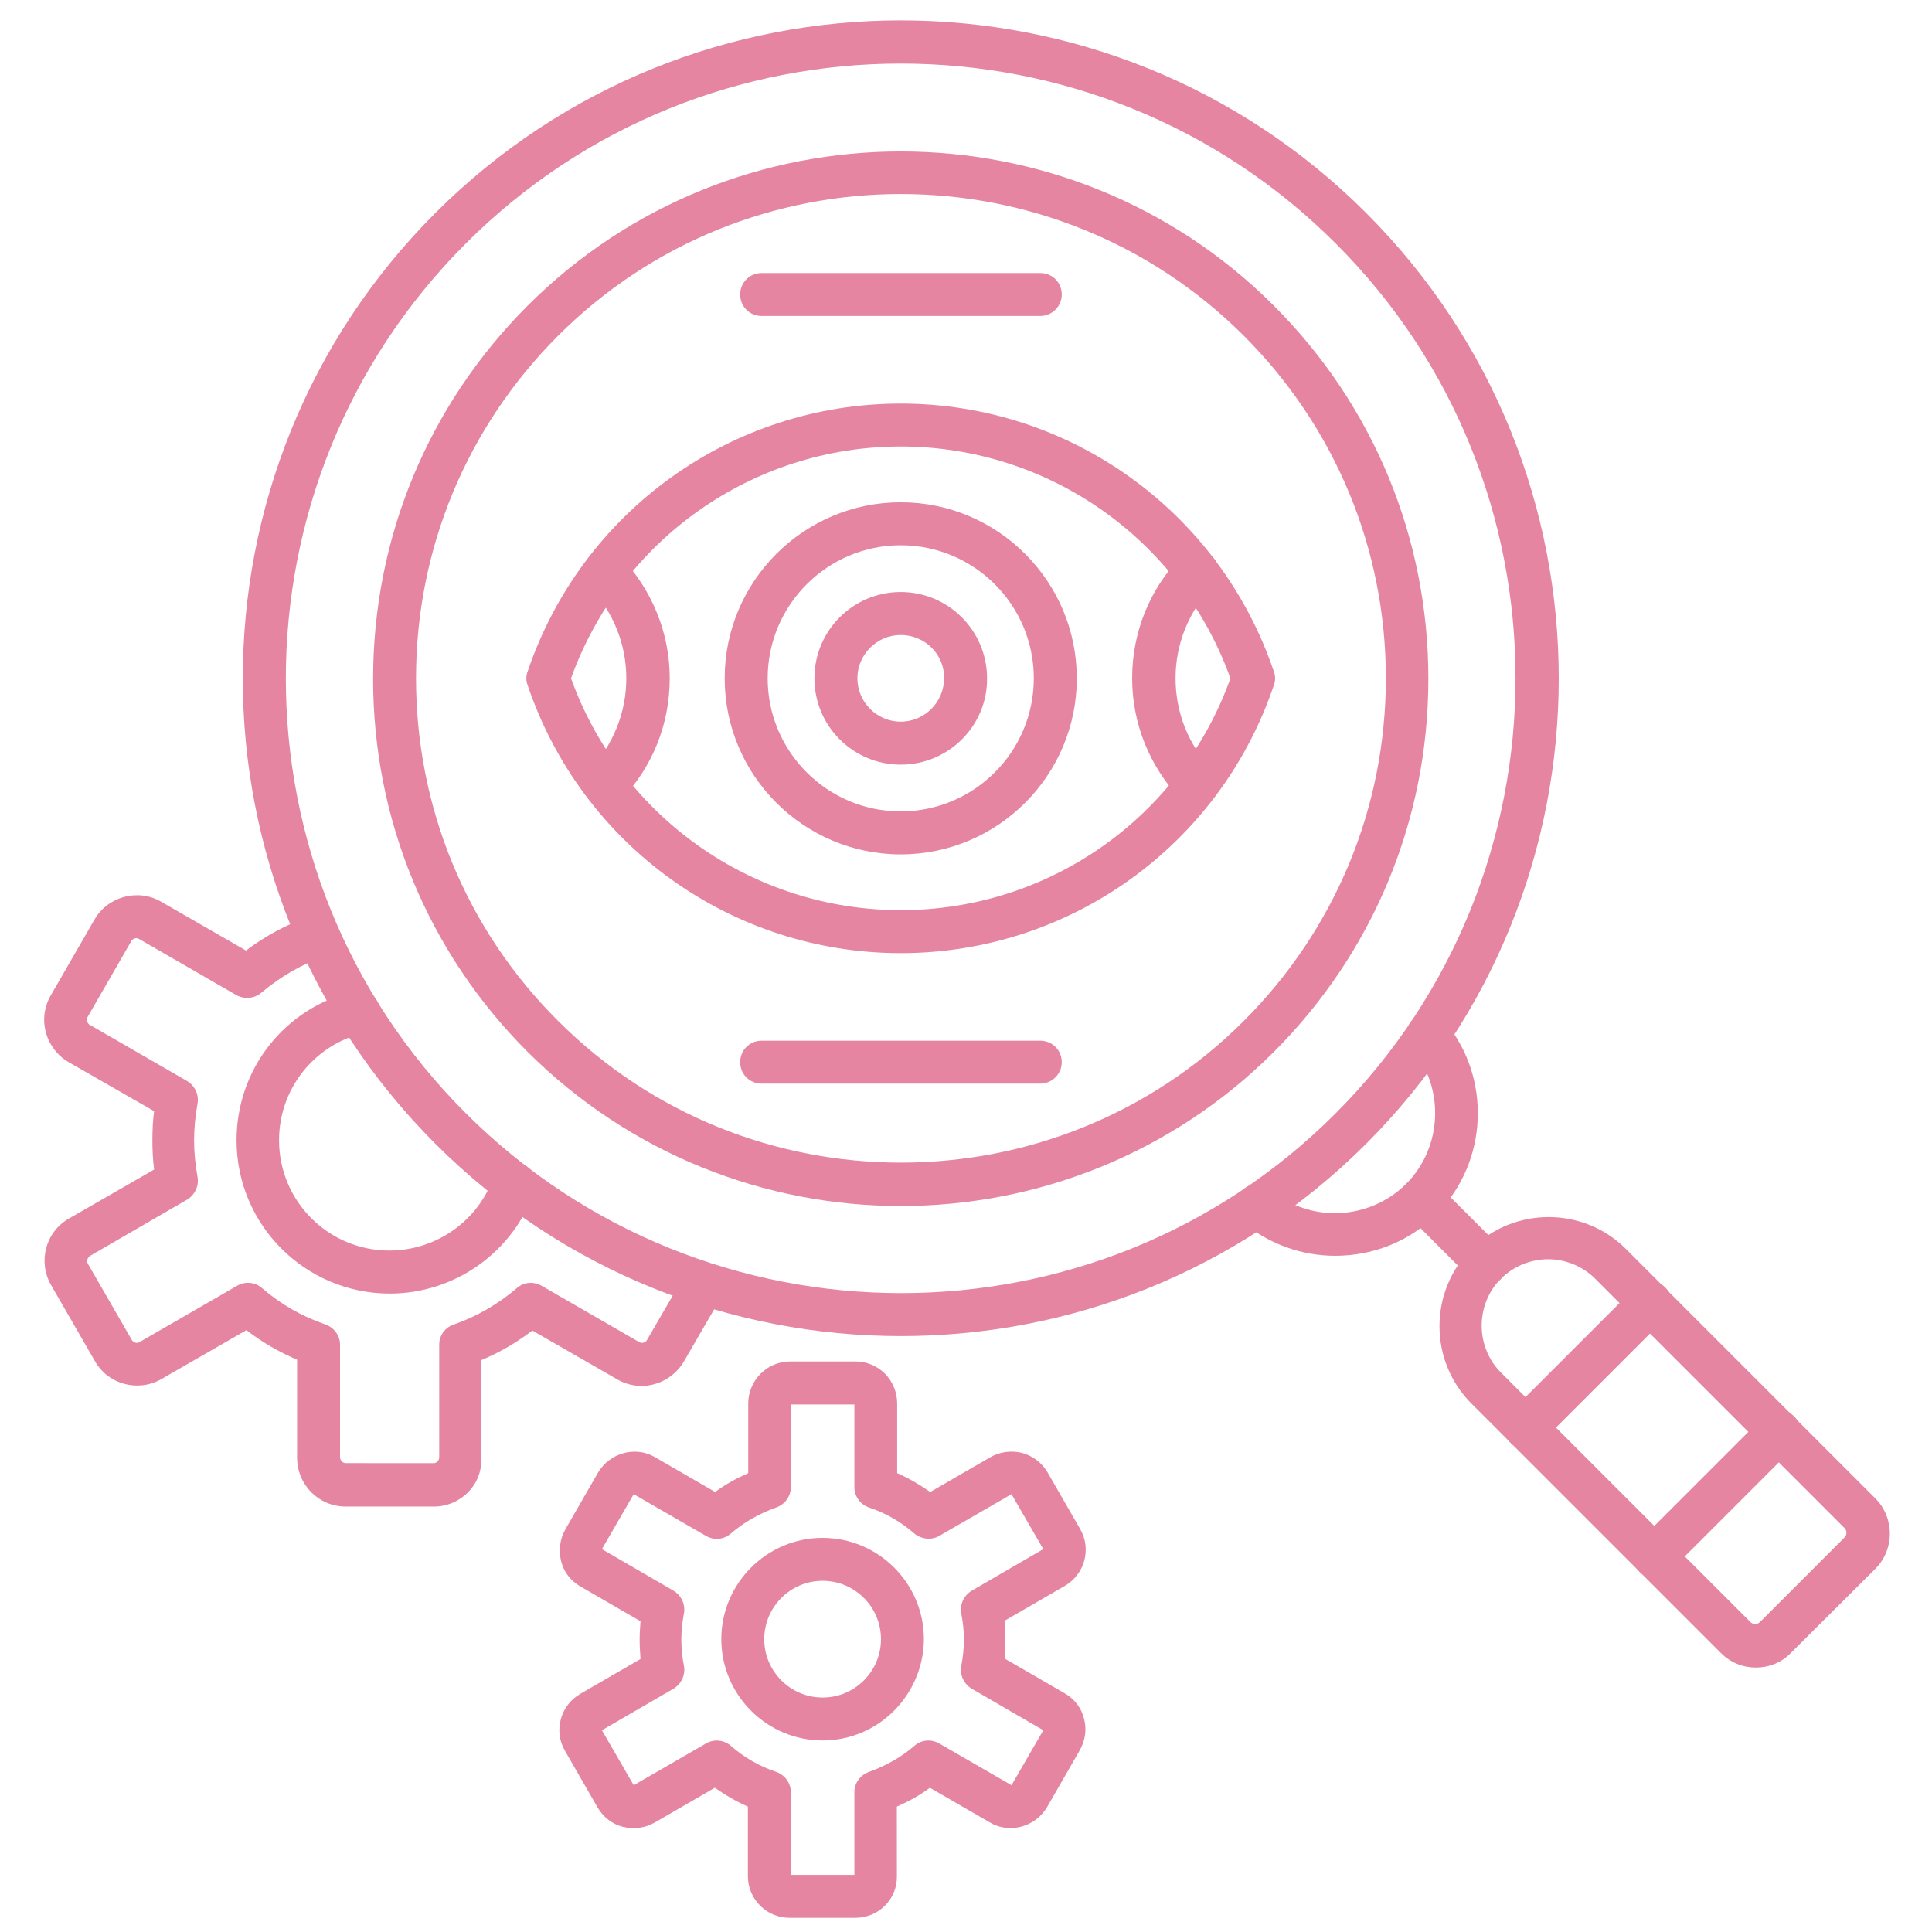 <?xml version="1.0" encoding="UTF-8"?>
<svg width="128pt" height="128pt" version="1.1" viewBox="0 0 128 128" xmlns="http://www.w3.org/2000/svg">
 <g fill="#e585a1">
  <path d="m59.676 63.148c-11.207 0-21.133-7.141-24.719-17.75-0.113-0.285-0.113-0.625 0-0.91 3.586-10.609 13.512-17.75 24.719-17.75s21.133 7.141 24.719 17.75c0.113 0.285 0.113 0.625 0 0.91-3.582 10.609-13.512 17.75-24.719 17.75zm-21.844-18.207c3.301 9.188 12.031 15.359 21.844 15.359s18.547-6.144 21.844-15.359c-3.301-9.188-12.031-15.359-21.844-15.359s-18.547 6.172-21.844 15.359z"/>
  <path d="m79.273 53.445c-0.371 0-0.738-0.141-1.023-0.457-2.078-2.191-3.242-5.035-3.242-8.051s1.137-5.887 3.242-8.051c0.539-0.57 1.449-0.598 2.019-0.059 0.57 0.539 0.598 1.449 0.059 2.019-1.562 1.648-2.445 3.812-2.445 6.086 0 2.277 0.852 4.438 2.445 6.086 0.539 0.57 0.512 1.48-0.059 2.019-0.285 0.266-0.625 0.406-0.996 0.406z"/>
  <path d="m40.078 53.445c-0.34 0-0.711-0.141-0.969-0.398-0.57-0.539-0.598-1.449-0.059-2.019 1.562-1.648 2.445-3.812 2.445-6.086 0-2.277-0.883-4.438-2.445-6.086-0.539-0.57-0.512-1.48 0.059-2.019 0.57-0.539 1.48-0.512 2.019 0.059 2.078 2.191 3.242 5.035 3.242 8.051 0 3.016-1.137 5.887-3.242 8.051-0.281 0.309-0.652 0.449-1.051 0.449z"/>
  <path d="m59.676 56.605c-6.43 0-11.664-5.234-11.664-11.664 0-6.43 5.234-11.664 11.664-11.664 6.43 0 11.664 5.234 11.664 11.664 0 6.43-5.234 11.664-11.664 11.664zm0-20.48c-4.863 0-8.816 3.953-8.816 8.816 0 4.863 3.953 8.816 8.816 8.816s8.816-3.953 8.816-8.816c0.004-4.863-3.953-8.816-8.816-8.816z"/>
  <path d="m59.676 50.66c-3.156 0-5.719-2.559-5.719-5.719 0-3.156 2.559-5.719 5.719-5.719 3.156 0 5.719 2.559 5.719 5.719 0.027 3.156-2.562 5.719-5.719 5.719zm0-8.59c-1.594 0-2.871 1.309-2.871 2.871 0 1.594 1.309 2.871 2.871 2.871 1.594 0 2.871-1.309 2.871-2.871 0.031-1.594-1.277-2.871-2.871-2.871z"/>
  <path d="m28.73 99.812h-5.832c-1.793 0-3.215-1.449-3.215-3.242v-6.484c-1.195-0.512-2.332-1.168-3.356-1.961l-5.633 3.242c-1.535 0.883-3.527 0.371-4.41-1.195l-2.902-5.035c-0.883-1.535-0.371-3.527 1.195-4.41l5.633-3.242c-0.086-0.652-0.113-1.309-0.113-1.934 0-0.652 0.027-1.309 0.113-1.934l-5.66-3.246c-0.738-0.426-1.281-1.137-1.508-1.961-0.227-0.824-0.113-1.707 0.312-2.445l2.902-5.035c0.883-1.535 2.871-2.078 4.41-1.195l5.633 3.242c1.281-0.969 2.703-1.734 4.238-2.277 0.172-0.086 0.371-0.113 0.539-0.113 0.797 0 1.422 0.625 1.422 1.422 0 0.598-0.371 1.137-0.969 1.336-1.535 0.539-2.957 1.367-4.211 2.418-0.457 0.398-1.109 0.457-1.648 0.172l-6.457-3.727c-0.172-0.113-0.426-0.027-0.512 0.141l-2.902 5.035c-0.059 0.113-0.059 0.227-0.027 0.285 0.027 0.059 0.059 0.172 0.172 0.227l6.457 3.727c0.512 0.312 0.797 0.91 0.684 1.508-0.141 0.797-0.227 1.621-0.227 2.418s0.086 1.621 0.227 2.418c0.113 0.598-0.172 1.195-0.684 1.508l-6.43 3.727c-0.172 0.113-0.258 0.34-0.141 0.539l2.902 5.035c0.113 0.172 0.34 0.258 0.512 0.141l6.457-3.727c0.512-0.312 1.195-0.258 1.648 0.141 1.25 1.082 2.644 1.879 4.211 2.418 0.57 0.199 0.969 0.738 0.969 1.336v7.453c0 0.199 0.172 0.398 0.371 0.398l5.828 0.004c0.199 0 0.371-0.172 0.371-0.398v-7.453c0-0.598 0.371-1.137 0.969-1.336 1.535-0.539 2.957-1.367 4.18-2.418 0.457-0.398 1.109-0.457 1.648-0.141l6.457 3.727c0.113 0.059 0.227 0.059 0.285 0.027 0.059 0 0.172-0.059 0.227-0.172l2.559-4.41c0.398-0.684 1.25-0.91 1.934-0.512 0.684 0.398 0.91 1.25 0.512 1.934l-2.559 4.41c-0.426 0.738-1.137 1.281-1.961 1.508-0.824 0.227-1.707 0.113-2.445-0.312l-5.633-3.242c-1.051 0.797-2.16 1.449-3.387 1.961v6.484c0.086 1.766-1.367 3.219-3.156 3.219z"/>
  <path d="m25.828 85.703c-5.606 0-10.156-4.551-10.156-10.156 0-4.723 3.188-8.762 7.766-9.871 0.77-0.172 1.535 0.285 1.707 1.051 0.199 0.77-0.285 1.535-1.051 1.707-3.301 0.797-5.606 3.727-5.606 7.109 0 4.039 3.269 7.309 7.309 7.309 3.102 0 5.887-1.961 6.91-4.891 0.258-0.738 1.082-1.137 1.82-0.883 0.738 0.258 1.137 1.082 0.883 1.82-1.418 4.074-5.289 6.805-9.582 6.805z"/>
  <path d="m56.66 127.06h-4.352c-1.535 0-2.758-1.25-2.758-2.758v-4.609c-0.77-0.34-1.508-0.77-2.191-1.25l-3.981 2.305c-0.652 0.371-1.395 0.457-2.106 0.285-0.711-0.172-1.309-0.652-1.68-1.281l-2.16-3.754c-0.77-1.309-0.312-3.016 1.023-3.781l3.981-2.305c-0.027-0.426-0.059-0.852-0.059-1.25 0-0.426 0.027-0.852 0.059-1.25l-3.981-2.305c-0.652-0.371-1.109-0.969-1.281-1.68-0.172-0.711-0.086-1.449 0.285-2.106l2.16-3.754c0.77-1.309 2.477-1.793 3.781-1.023l3.981 2.305c0.684-0.512 1.422-0.91 2.191-1.25v-4.609c0-1.535 1.25-2.789 2.758-2.789h4.352c1.535 0 2.758 1.25 2.758 2.789v4.609c0.77 0.34 1.508 0.77 2.191 1.25l3.981-2.305c0.652-0.371 1.395-0.457 2.106-0.285 0.711 0.199 1.309 0.652 1.68 1.281l2.16 3.754c0.77 1.309 0.312 3.016-1.023 3.781l-3.981 2.305c0.027 0.426 0.059 0.852 0.059 1.25 0 0.426-0.027 0.852-0.059 1.25l3.981 2.305c0.652 0.371 1.109 0.969 1.281 1.68 0.199 0.711 0.086 1.449-0.285 2.106l-2.16 3.754c-0.77 1.309-2.477 1.793-3.781 1.023l-3.981-2.305c-0.684 0.512-1.422 0.91-2.191 1.25l0.004 4.606c0.027 1.539-1.223 2.762-2.762 2.762zm-4.266-2.844h4.211v-5.488c0-0.598 0.398-1.137 0.969-1.336 1.109-0.398 2.133-0.969 3.016-1.734 0.457-0.398 1.109-0.457 1.648-0.141l4.777 2.758 2.106-3.641-4.75-2.758c-0.512-0.312-0.797-0.91-0.684-1.508 0.113-0.57 0.172-1.168 0.172-1.734 0-0.598-0.059-1.168-0.172-1.734-0.113-0.598 0.172-1.195 0.684-1.508l4.75-2.758-2.106-3.641-4.777 2.758c-0.512 0.312-1.195 0.227-1.648-0.141-0.883-0.77-1.906-1.367-3.016-1.734-0.57-0.199-0.969-0.738-0.969-1.336v-5.488h-4.211v5.488c0 0.598-0.398 1.137-0.969 1.336-1.109 0.398-2.133 0.969-3.016 1.734-0.457 0.398-1.109 0.457-1.648 0.141l-4.777-2.758-2.106 3.641 4.75 2.758c0.512 0.312 0.797 0.91 0.684 1.508-0.113 0.57-0.172 1.168-0.172 1.734 0 0.57 0.059 1.168 0.172 1.734 0.113 0.598-0.172 1.195-0.684 1.508l-4.75 2.758 2.106 3.641 4.777-2.758c0.512-0.312 1.195-0.258 1.648 0.141 0.883 0.77 1.906 1.367 3.016 1.734 0.57 0.199 0.969 0.738 0.969 1.336z"/>
  <path d="m54.5 115.31c-3.699 0-6.711-3.016-6.711-6.711 0-3.699 3.016-6.711 6.711-6.711 3.699 0 6.711 3.016 6.711 6.711-0.027 3.695-3.012 6.711-6.711 6.711zm0-10.578c-2.133 0-3.867 1.734-3.867 3.867 0 2.133 1.734 3.867 3.867 3.867s3.867-1.734 3.867-3.867c0-2.133-1.734-3.867-3.867-3.867z"/>
  <path d="m59.676 88.52c-11.18 0-22.328-4.238-30.832-12.742-17.012-17.012-17.012-44.656 0-61.668s44.656-17.012 61.668 0 17.012 44.656 0 61.668c-8.508 8.504-19.656 12.742-30.836 12.742zm0-84.309c-10.438 0-20.879 3.981-28.812 11.918-15.902 15.902-15.902 41.758 0 57.629 15.902 15.871 41.758 15.902 57.629 0 15.871-15.902 15.902-41.758 0-57.629-7.938-7.938-18.375-11.918-28.816-11.918z"/>
  <path d="m59.676 79.902c-8.961 0-17.891-3.414-24.719-10.211-6.598-6.598-10.238-15.387-10.238-24.719 0-9.328 3.641-18.117 10.238-24.719 13.625-13.625 35.812-13.625 49.438 0 6.598 6.598 10.238 15.387 10.238 24.719 0 9.328-3.641 18.117-10.238 24.719-6.797 6.797-15.758 10.211-24.719 10.211zm-22.699-57.66c-6.059 6.059-9.414 14.137-9.414 22.699s3.328 16.641 9.414 22.699c12.516 12.516 32.91 12.516 45.426 0 6.059-6.059 9.414-14.137 9.414-22.699 0.004-8.562-3.356-16.641-9.414-22.699-12.543-12.516-32.91-12.516-45.426 0z"/>
  <path d="m88.461 83.199c-2.16 0-4.352-0.738-6.117-2.219-0.598-0.512-0.684-1.395-0.172-1.992 0.512-0.598 1.395-0.684 1.992-0.172 2.617 2.219 6.543 2.047 8.988-0.371 2.418-2.418 2.59-6.371 0.371-8.988-0.512-0.598-0.426-1.508 0.172-1.992 0.598-0.512 1.508-0.426 1.992 0.172 3.156 3.727 2.93 9.359-0.539 12.828-1.793 1.824-4.238 2.734-6.688 2.734z"/>
  <path d="m98.445 85.133c-0.371 0-0.738-0.141-0.996-0.426l-4.266-4.266c-0.57-0.57-0.57-1.449 0-2.019 0.57-0.57 1.449-0.57 2.019 0l4.266 4.266c0.57 0.57 0.57 1.449 0 2.019-0.281 0.312-0.652 0.426-1.023 0.426z"/>
  <path d="m116.34 110.48c-0.852 0-1.68-0.312-2.332-0.969l-16.527-16.527c-2.816-2.816-2.816-7.426 0-10.238 2.816-2.816 7.426-2.816 10.238 0l16.527 16.527c1.281 1.281 1.281 3.387 0 4.664l-5.602 5.578c-0.625 0.652-1.477 0.965-2.305 0.965zm-13.766-27.051c-1.137 0-2.246 0.426-3.129 1.281-1.707 1.707-1.707 4.523 0 6.231l16.527 16.527c0.172 0.172 0.457 0.172 0.625 0l5.606-5.606c0.172-0.172 0.172-0.457 0-0.625l-16.527-16.527c-0.824-0.824-1.965-1.281-3.102-1.281z"/>
  <path d="m109.6 104.54c-0.371 0-0.738-0.141-0.996-0.426-0.57-0.57-0.57-1.449 0-2.019l8.25-8.25c0.57-0.57 1.449-0.57 2.019 0 0.57 0.57 0.57 1.449 0 2.019l-8.25 8.25c-0.285 0.281-0.656 0.426-1.023 0.426zm-8.535-8.535c-0.371 0-0.738-0.141-0.996-0.426-0.57-0.57-0.57-1.449 0-2.019l8.25-8.25c0.57-0.57 1.449-0.57 2.019 0 0.57 0.57 0.57 1.449 0 2.019l-8.25 8.25c-0.312 0.285-0.652 0.426-1.023 0.426z"/>
  <path d="m68.922 20.934h-18.461c-0.797 0-1.422-0.625-1.422-1.422s0.625-1.422 1.422-1.422h18.461c0.797 0 1.422 0.625 1.422 1.422s-0.656 1.422-1.422 1.422z"/>
  <path d="m68.922 71.793h-18.461c-0.797 0-1.422-0.625-1.422-1.422s0.625-1.422 1.422-1.422h18.461c0.797 0 1.422 0.625 1.422 1.422s-0.656 1.422-1.422 1.422z"/>
 </g>
</svg>
